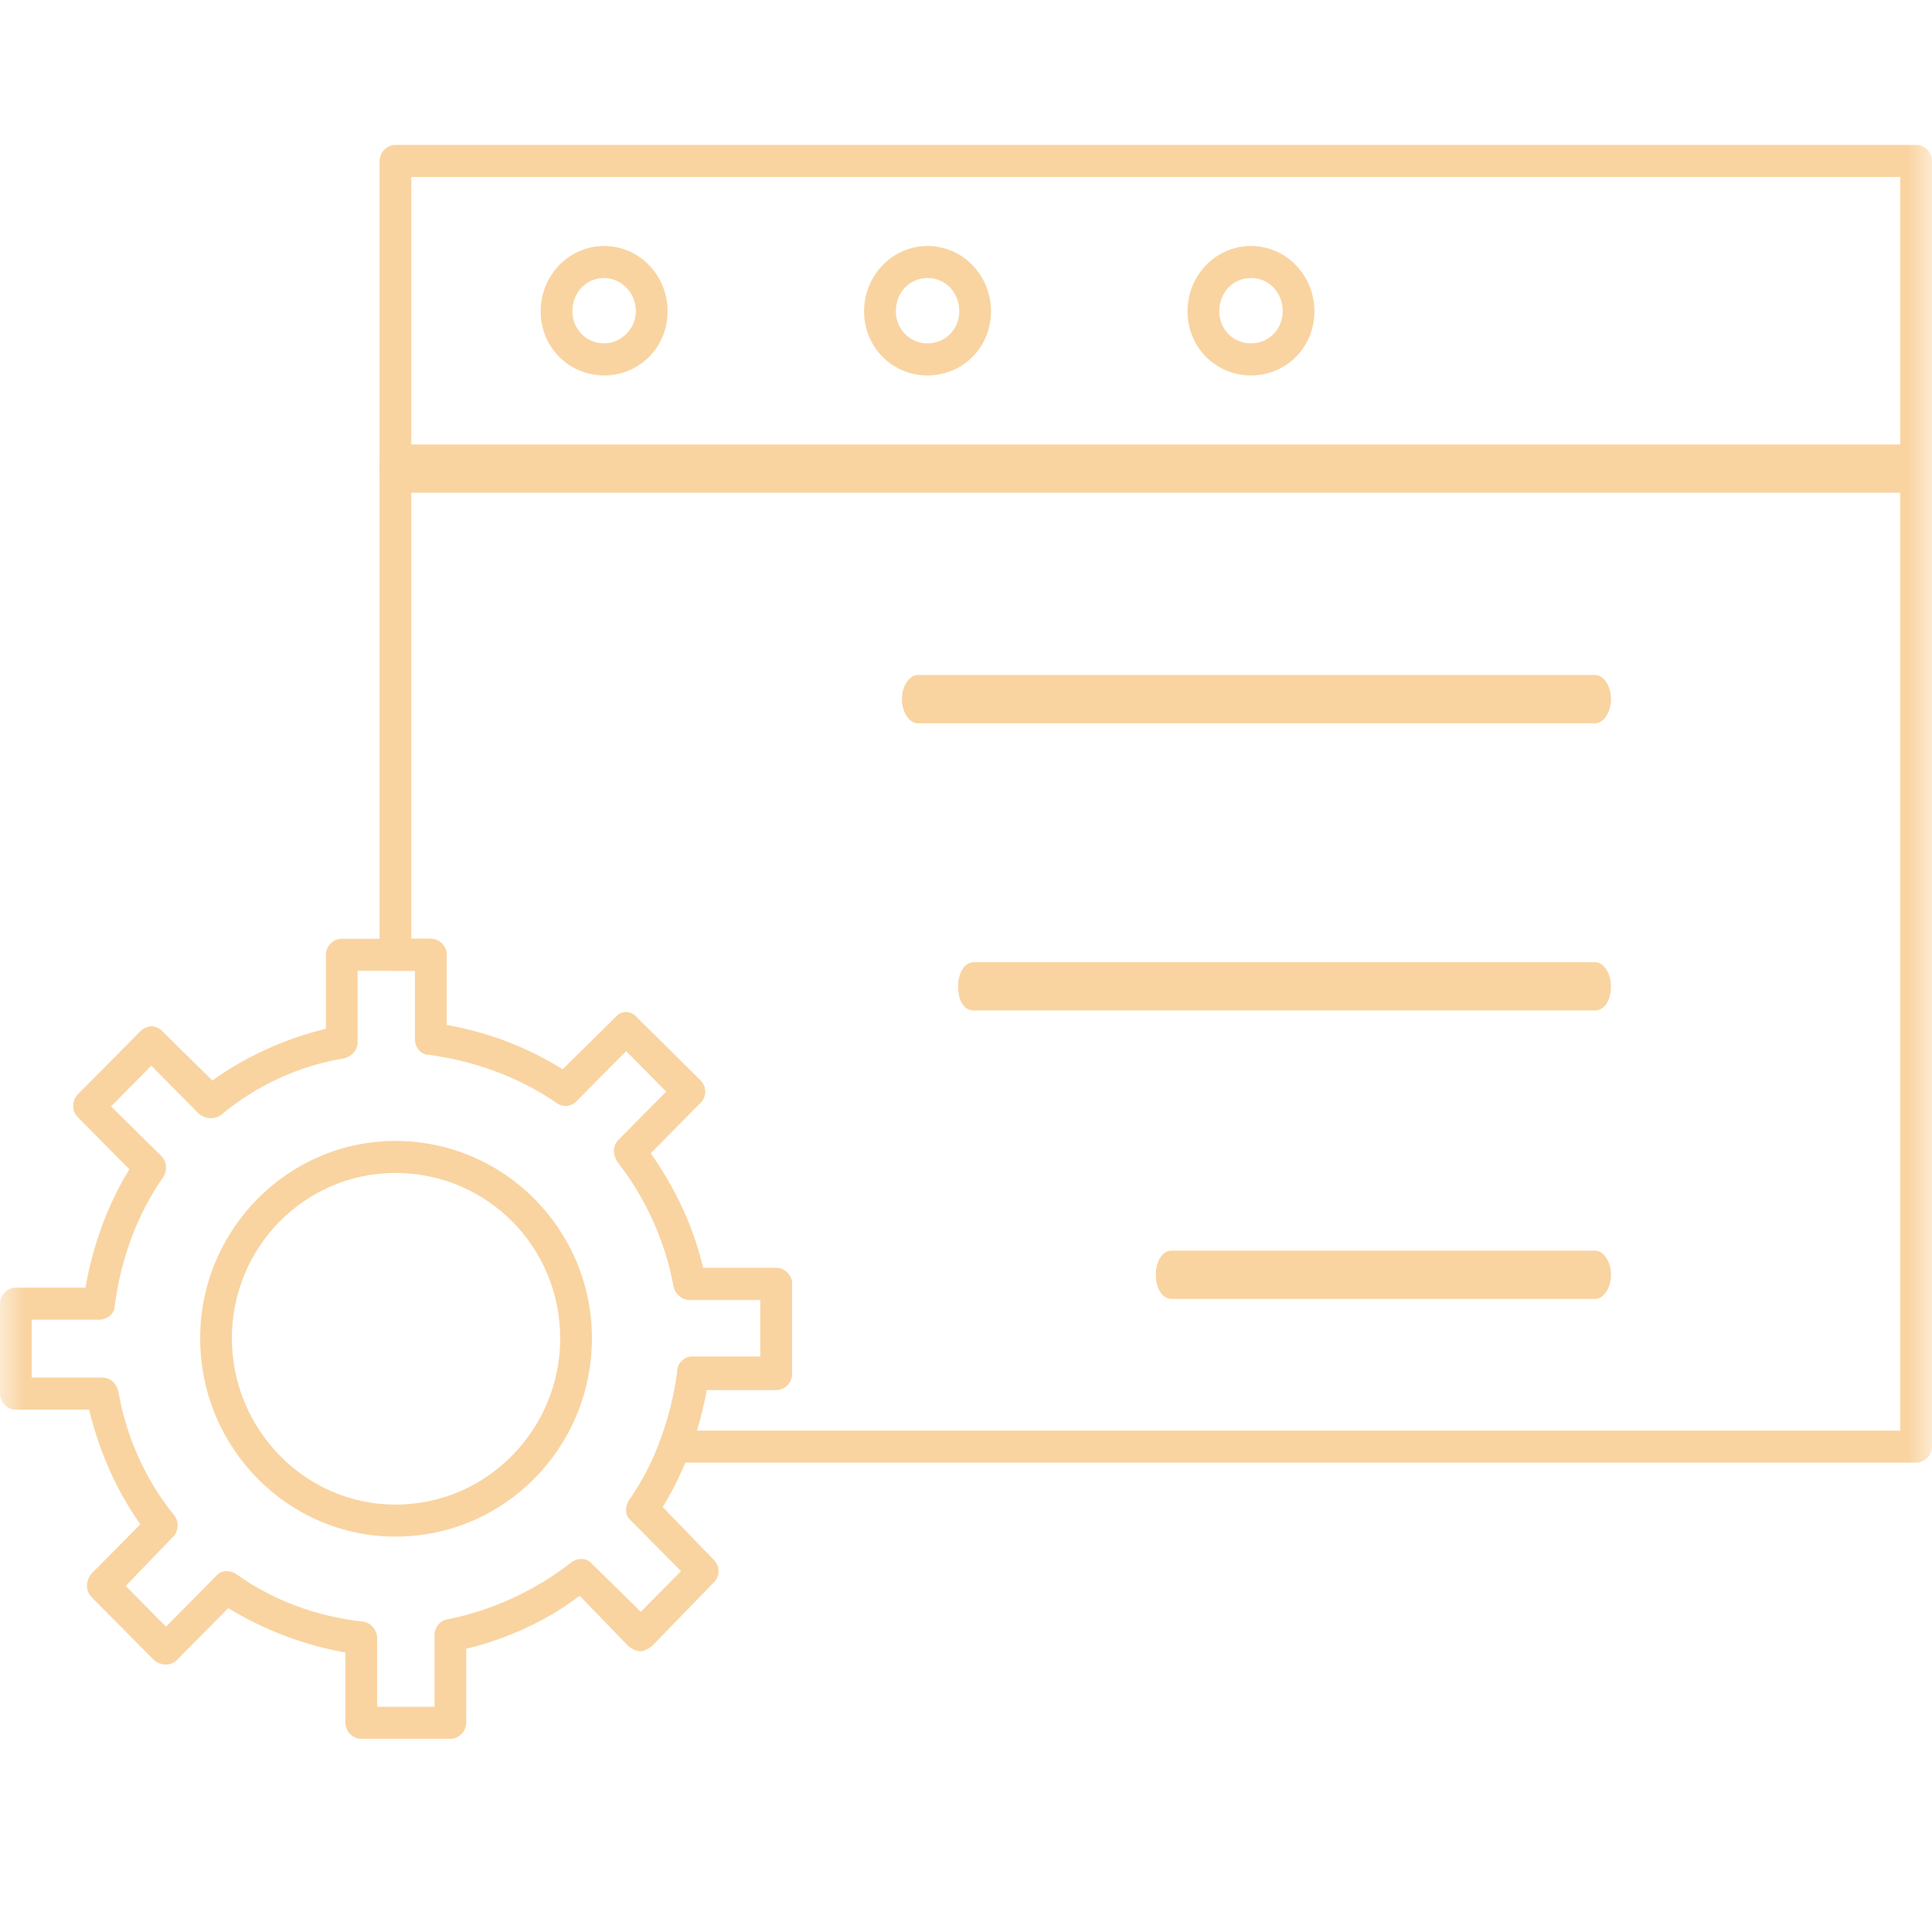 <svg width="40" height="40" viewBox="0 0 40 40" fill="none" xmlns="http://www.w3.org/2000/svg">
<mask id="mask0_0_1144" style="mask-type:alpha" maskUnits="userSpaceOnUse" x="0" y="0" width="40" height="40">
<rect width="40" height="40" fill="white"/>
</mask>
<g mask="url(#mask0_0_1144)">
<path fill-rule="evenodd" clip-rule="evenodd" d="M39.672 30.283H13.973C13.872 30.283 13.771 30.232 13.695 30.13C13.645 30.053 13.62 29.926 13.67 29.824C13.839 29.364 13.957 28.888 14.024 28.394C14.024 28.216 14.176 28.088 14.327 28.088H15.742V26.914H14.277C14.125 26.914 13.973 26.787 13.948 26.633C13.771 25.689 13.367 24.796 12.786 24.056C12.685 23.903 12.685 23.724 12.811 23.596L13.797 22.601L12.963 21.759L11.927 22.805C11.826 22.907 11.649 22.933 11.522 22.831C10.739 22.295 9.829 21.963 8.869 21.835C8.718 21.835 8.591 21.682 8.591 21.503V20.1H8.187C8.01 20.1 7.859 19.947 7.859 19.768V3.332C7.859 3.153 8.01 3 8.187 3H39.672C39.848 3 40 3.153 40 3.332V29.951C40 30.13 39.848 30.283 39.672 30.283ZM14.428 29.619H39.343V3.664H8.515V19.436H8.92C9.097 19.436 9.248 19.589 9.248 19.768V21.223C10.107 21.376 10.916 21.682 11.649 22.142L12.735 21.07C12.862 20.916 13.064 20.916 13.19 21.07L14.504 22.371C14.63 22.499 14.63 22.703 14.504 22.831L13.468 23.877C13.973 24.592 14.352 25.383 14.555 26.251H16.071C16.248 26.251 16.399 26.404 16.399 26.582V28.445C16.399 28.624 16.248 28.777 16.071 28.777H14.63C14.58 29.049 14.512 29.33 14.428 29.619Z" fill="#F9D4A1"/>
<path d="M39.672 10.202H8.187C8.01 10.202 7.859 10.01 7.859 9.702C7.859 9.433 8.01 9.202 8.187 9.202H39.672C39.848 9.202 40 9.433 40 9.702C40 10.01 39.848 10.202 39.672 10.202Z" fill="#F9D4A1"/>
<path fill-rule="evenodd" clip-rule="evenodd" d="M12.508 7.773C11.775 7.773 11.194 7.186 11.194 6.445C11.194 5.705 11.775 5.093 12.508 5.093C13.241 5.093 13.822 5.705 13.822 6.445C13.822 7.186 13.241 7.773 12.508 7.773ZM12.508 5.756C12.129 5.756 11.851 6.063 11.851 6.445C11.851 6.803 12.129 7.109 12.508 7.109C12.862 7.109 13.165 6.803 13.165 6.445C13.165 6.063 12.862 5.756 12.508 5.756Z" fill="#F9D4A1"/>
<path fill-rule="evenodd" clip-rule="evenodd" d="M19.204 7.773C18.471 7.773 17.89 7.186 17.89 6.445C17.89 5.705 18.471 5.093 19.204 5.093C19.937 5.093 20.518 5.705 20.518 6.445C20.518 7.186 19.937 7.773 19.204 7.773ZM19.204 5.756C18.825 5.756 18.547 6.063 18.547 6.445C18.547 6.803 18.825 7.109 19.204 7.109C19.583 7.109 19.861 6.803 19.861 6.445C19.861 6.063 19.583 5.756 19.204 5.756Z" fill="#F9D4A1"/>
<path fill-rule="evenodd" clip-rule="evenodd" d="M25.9 7.773C25.167 7.773 24.586 7.186 24.586 6.445C24.586 5.705 25.167 5.093 25.9 5.093C26.633 5.093 27.214 5.705 27.214 6.445C27.214 7.186 26.633 7.773 25.9 7.773ZM25.9 5.756C25.521 5.756 25.243 6.063 25.243 6.445C25.243 6.803 25.521 7.109 25.9 7.109C26.279 7.109 26.557 6.803 26.557 6.445C26.557 6.063 26.279 5.756 25.9 5.756Z" fill="#F9D4A1"/>
<path fill-rule="evenodd" clip-rule="evenodd" d="M9.324 36H7.479C7.303 36 7.151 35.847 7.151 35.668V34.213C6.292 34.06 5.483 33.754 4.725 33.295L3.664 34.367C3.538 34.494 3.335 34.494 3.184 34.367L1.895 33.065C1.769 32.937 1.769 32.733 1.895 32.58L2.906 31.559C2.401 30.845 2.047 30.028 1.845 29.186H0.328C0.152 29.186 0 29.032 0 28.854V26.991C0 26.812 0.152 26.659 0.328 26.659H1.769C1.92 25.791 2.224 24.949 2.678 24.209L1.617 23.137C1.541 23.06 1.516 22.984 1.516 22.907C1.516 22.805 1.541 22.729 1.617 22.652L2.906 21.35C2.956 21.299 3.057 21.248 3.133 21.248C3.234 21.248 3.31 21.299 3.361 21.35L4.397 22.371C5.104 21.861 5.913 21.503 6.747 21.299V19.768C6.747 19.589 6.898 19.436 7.075 19.436H8.92C9.097 19.436 9.248 19.589 9.248 19.768V21.223C10.107 21.376 10.916 21.682 11.649 22.142L12.735 21.07C12.862 20.916 13.064 20.916 13.19 21.07L14.504 22.371C14.63 22.499 14.63 22.703 14.504 22.831L13.468 23.877C13.973 24.592 14.352 25.383 14.555 26.251H16.071C16.248 26.251 16.399 26.404 16.399 26.582V28.445C16.399 28.624 16.248 28.777 16.071 28.777H14.63C14.479 29.619 14.176 30.462 13.721 31.202L14.782 32.299C14.908 32.427 14.908 32.631 14.782 32.759L13.493 34.086C13.418 34.137 13.342 34.188 13.266 34.188C13.165 34.188 13.089 34.137 13.013 34.086L12.002 33.039C11.295 33.575 10.486 33.933 9.653 34.137V35.668C9.653 35.847 9.501 36 9.324 36ZM7.808 35.336H8.996V33.856C8.996 33.703 9.097 33.55 9.274 33.524C10.183 33.346 11.068 32.937 11.826 32.35C11.952 32.248 12.154 32.248 12.255 32.376L13.266 33.371L14.1 32.529L13.064 31.483C12.938 31.381 12.938 31.202 13.013 31.074C13.569 30.283 13.898 29.339 14.024 28.394C14.024 28.216 14.176 28.088 14.327 28.088H15.742V26.914H14.277C14.125 26.914 13.973 26.787 13.948 26.633C13.771 25.689 13.367 24.796 12.786 24.056C12.685 23.902 12.685 23.724 12.811 23.596L13.797 22.601L12.963 21.759L11.927 22.805C11.826 22.907 11.649 22.933 11.522 22.831C10.739 22.295 9.829 21.963 8.869 21.835C8.718 21.835 8.591 21.682 8.591 21.503V20.1H7.404V21.58C7.404 21.733 7.303 21.861 7.126 21.912C6.191 22.065 5.306 22.473 4.574 23.086C4.422 23.188 4.245 23.162 4.119 23.06L3.133 22.065L2.299 22.907L3.335 23.928C3.462 24.056 3.462 24.234 3.386 24.362C2.83 25.153 2.502 26.072 2.375 27.042C2.375 27.195 2.224 27.323 2.047 27.323H0.657V28.522H2.123C2.274 28.522 2.401 28.624 2.451 28.803C2.603 29.722 3.007 30.64 3.613 31.381C3.714 31.508 3.689 31.712 3.588 31.814L2.603 32.835L3.437 33.678L4.473 32.631C4.574 32.504 4.75 32.504 4.877 32.58C5.66 33.142 6.57 33.473 7.53 33.575C7.682 33.601 7.808 33.754 7.808 33.907V35.336Z" fill="#F9D4A1"/>
<path fill-rule="evenodd" clip-rule="evenodd" d="M8.187 31.814C5.963 31.814 4.144 29.977 4.144 27.705C4.144 25.459 5.963 23.622 8.187 23.622C10.436 23.622 12.255 25.459 12.255 27.705C12.255 29.977 10.436 31.814 8.187 31.814ZM8.187 24.285C6.317 24.285 4.801 25.817 4.801 27.705C4.801 29.594 6.317 31.151 8.187 31.151C10.082 31.151 11.598 29.594 11.598 27.705C11.598 25.817 10.082 24.285 8.187 24.285Z" fill="#F9D4A1"/>
<path d="M33.026 14.975H19.002C18.825 14.975 18.673 14.744 18.673 14.475C18.673 14.205 18.825 13.975 19.002 13.975H33.026C33.203 13.975 33.354 14.205 33.354 14.475C33.354 14.744 33.203 14.975 33.026 14.975Z" fill="#F9D4A1"/>
<path d="M33.026 20.921H20.164C19.962 20.921 19.836 20.729 19.836 20.421C19.836 20.152 19.962 19.921 20.164 19.921H33.026C33.203 19.921 33.354 20.152 33.354 20.421C33.354 20.729 33.203 20.921 33.026 20.921Z" fill="#F9D4A1"/>
<path d="M33.026 26.893H24.258C24.056 26.893 23.929 26.663 23.929 26.393C23.929 26.124 24.056 25.893 24.258 25.893H33.026C33.203 25.893 33.354 26.124 33.354 26.393C33.354 26.663 33.203 26.893 33.026 26.893Z" fill="#F9D4A1"/>
</g>
</svg>
